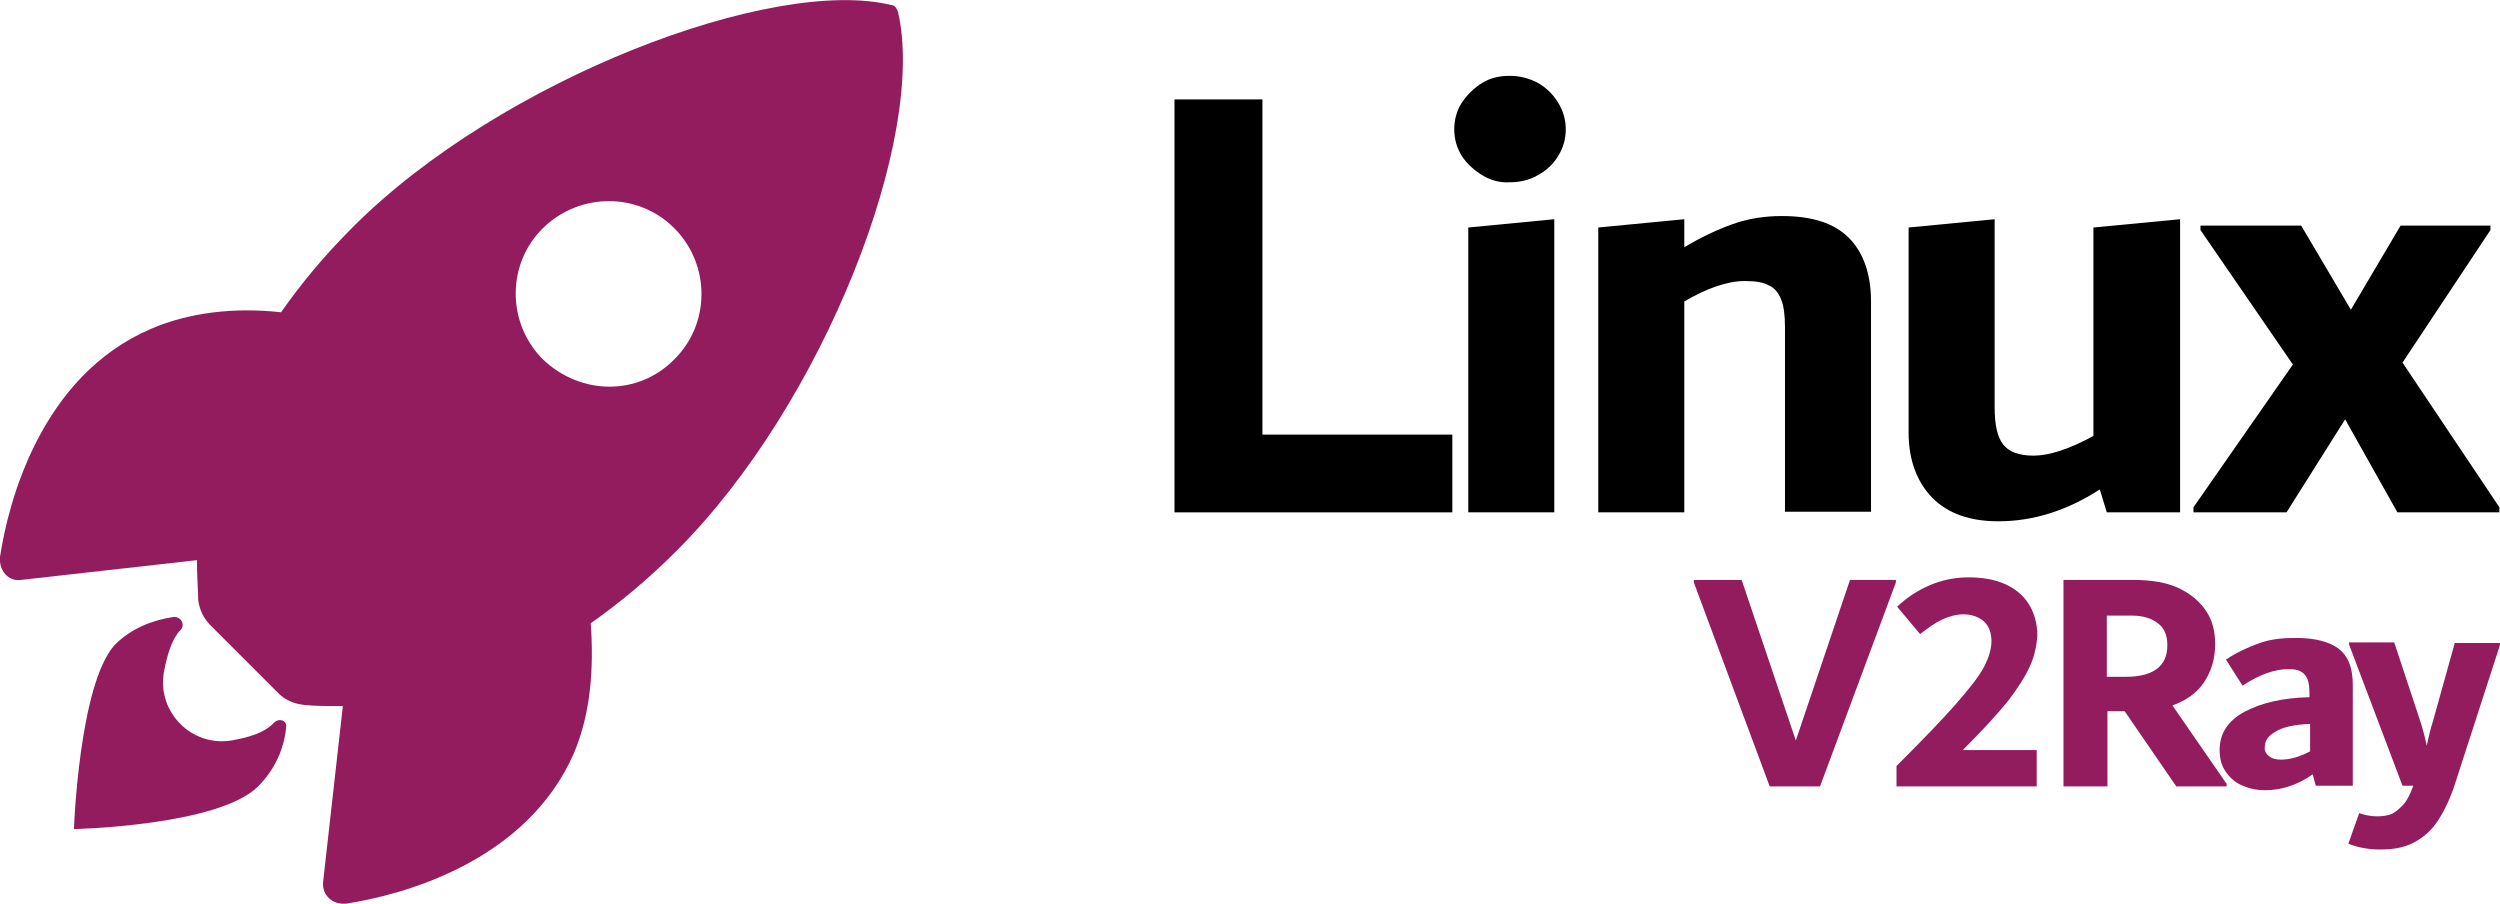 <?xml version="1.0" encoding="utf-8"?>
<!-- Generator: Adobe Illustrator 25.4.1, SVG Export Plug-In . SVG Version: 6.00 Build 0)  -->
<svg version="1.1" id="Linux_V2Ray_00000037680420685155124250000002201389426145376684_"
	 xmlns="http://www.w3.org/2000/svg" xmlns:xlink="http://www.w3.org/1999/xlink" x="0px" y="0px" viewBox="0 0 392.3 141.8"
	 style="enable-background:new 0 0 392.3 141.8;" xml:space="preserve">
<style type="text/css">
	.st0{fill:#931C5F;}
</style>
<g id="Linux_V2Ray">
	<g>
		<g>
			<g>
				<path id="XMLID_00000181791769402592547980000012618943884554903223_" class="st0" d="M140.9,1.8c-0.2-0.5-0.5-1-1-1
					c-18.6-4.6-61.3,11.6-84.5,34.8c-4.7,4.7-8.2,9-11.3,13.4c-7.2-0.8-14.4,0-20.4,2.6C6.4,59,1.3,78.8,0,87.4
					c-0.2,2.1,1.3,3.9,3.3,3.6l27.6-3.1c0,2.6,0.2,4.9,0.2,6.2c0.2,1.6,0.8,2.8,1.8,3.9l10.8,10.8c1,1,2.3,1.6,3.9,1.8
					s3.6,0.2,6.2,0.2l-3.1,27.6c-0.2,2.1,1.5,3.6,3.6,3.4c8.5-1.3,28.3-6.4,35.8-23.7c2.6-6.2,3.1-13.2,2.6-20.3
					c4.4-3.1,8.8-6.7,13.4-11.3C129.3,63.4,145.5,21.4,140.9,1.8L140.9,1.8z M85.2,56.4c-5.7-5.7-5.7-15,0-20.6s14.9-5.7,20.6,0
					s5.7,15,0,20.6C100.2,62.1,91.2,62.1,85.2,56.4z"/>
				<path id="XMLID_00000106860783582107920020000001495499740116315528_" class="st0" d="M43,113.4c-1.5,1.6-3.9,2.3-6.7,2.8
					c-6.2,1-11.6-4.4-10.6-10.6c0.5-2.8,1.3-5.4,2.6-6.7l0,0c0.8-0.8,0.2-2.1-1-2.1c-3.4,0.5-6.7,1.8-9.3,4.4
					c-5.6,6.2-6.4,28.9-6.4,28.9s22.7-0.5,28.9-6.7c2.6-2.6,4.1-5.9,4.4-9.3C45.1,113.1,43.8,112.6,43,113.4L43,113.4z"/>
			</g>
		</g>
		<g>
			<path d="M198.1,68.2h29.8v12.2h-43.6V15.6h13.8L198.1,68.2L198.1,68.2z"/>
			<path d="M232.6,27.5c-1.3-0.8-2.4-1.8-3.2-3c-0.8-1.3-1.2-2.7-1.2-4.2s0.4-3,1.2-4.2s1.9-2.3,3.2-3.1s2.8-1.1,4.3-1.1
				c1.6,0,3.1,0.4,4.4,1.1c1.4,0.8,2.4,1.8,3.2,3.1s1.2,2.7,1.2,4.2s-0.4,2.9-1.2,4.2s-1.9,2.3-3.2,3c-1.4,0.8-2.9,1.1-4.4,1.1
				C235.4,28.7,233.9,28.3,232.6,27.5z M230.4,80.4V35.7l13.5-1.3v46H230.4z"/>
			<path d="M290.1,37.3c2.3,2.3,3.5,5.7,3.5,10v33h-13.5v-29c0-1.9-0.2-3.3-0.6-4.3s-1-1.8-1.9-2.2c-0.9-0.5-2.1-0.7-3.8-0.7
				c-2.7,0-5.9,1.1-9.5,3.2v33.1h-13.5V35.7l13.5-1.3v4.4c2.5-1.5,5-2.7,7.5-3.6s5.1-1.3,7.8-1.3C284.3,33.9,287.8,35,290.1,37.3z"
				/>
			<path d="M342.1,34.4v46h-11.5l-1.1-3.6c-5.1,3.3-10.4,5-15.9,5c-4.5,0-7.9-1.2-10.4-3.7c-2.4-2.5-3.7-5.9-3.7-10.2V35.7l13.5-1.3
				v29.5c0,2.7,0.4,4.6,1.3,5.8s2.5,1.8,4.8,1.8c2.4,0,5.6-1,9.4-3.1V35.7L342.1,34.4z"/>
			<path d="M377,56.9l15.2,22.7v0.8h-16L368,65.8l-9.2,14.6h-14.6v-0.8l15.6-22.4l-14.5-21.1v-0.7h15.8l7.8,13.2l7.8-13.2h14.1v0.7
				L377,56.9z"/>
		</g>
		<g>
			<path class="st0" d="M290.3,91h7.2v0.4l-11.9,32h-7.9l-11.9-32V91h7.5l8.5,25.2L290.3,91z"/>
			<path class="st0" d="M318.6,104.4c-0.7,1.6-1.9,3.5-3.5,5.6c-1.7,2.1-4.1,4.7-7.1,7.7h11.6v5.7h-22v-3.2c4.1-4.1,7.2-7.3,9.3-9.7
				c2.1-2.4,3.6-4.3,4.4-5.8s1.2-2.9,1.2-4.1c0-1.3-0.4-2.4-1.2-3.1c-0.8-0.7-1.9-1.1-3.2-1.1c-1.1,0-2.2,0.3-3.3,0.8
				c-1.1,0.5-2.2,1.3-3.5,2.3l-3.6-4.3c1.6-1.5,3.3-2.6,5.2-3.4c1.9-0.8,3.9-1.2,6-1.2c2.1,0,4,0.3,5.6,1c1.6,0.7,2.9,1.7,3.8,3.1
				c0.9,1.4,1.4,3.1,1.4,5.1C319.6,101.2,319.3,102.8,318.6,104.4z"/>
			<path class="st0" d="M349.4,123v0.4h-7.9l-8.1-11.8h-2.7v11.8h-6.9V91h10.9c2.9,0,5.3,0.4,7.2,1.3c1.9,0.9,3.3,2.1,4.3,3.6
				s1.4,3.2,1.4,5.2c0,2.3-0.6,4.2-1.7,5.9c-1.1,1.7-2.8,2.9-5,3.7L349.4,123z M330.6,106.2h3.1c2,0,3.6-0.4,4.7-1.2
				c1.1-0.8,1.7-2,1.7-3.8c0-1.5-0.5-2.7-1.5-3.4c-1-0.8-2.4-1.2-4.1-1.2h-3.9L330.6,106.2L330.6,106.2z"/>
			<path class="st0" d="M367,101.8c1.5,1.2,2.2,3,2.2,5.7v15.8h-5.8l-0.5-1.8c-1.2,0.9-2.5,1.5-3.7,1.9s-2.5,0.6-3.8,0.6
				c-1.4,0-2.6-0.3-3.7-0.8s-1.9-1.3-2.5-2.2c-0.6-0.9-0.9-2-0.9-3.3c0-2.6,1.3-4.6,3.9-6c2.6-1.4,6-2.2,10.2-2.3v-0.6
				c0-0.9-0.1-1.7-0.3-2.2c-0.2-0.5-0.5-0.9-1-1.2s-1.1-0.4-2-0.4c-2.1,0-4.5,0.8-7.2,2.6l-2.6-4.1c1.8-1.2,3.6-2,5.3-2.6
				s3.6-0.8,5.6-0.8C363.3,100.1,365.5,100.7,367,101.8z M356,118.6c0.4,0.4,1.1,0.6,1.9,0.6c1.4,0,2.9-0.4,4.6-1.3v-4.3
				c-2.5,0.1-4.3,0.5-5.4,1.2c-1.1,0.6-1.7,1.4-1.7,2.3C355.3,117.7,355.5,118.2,356,118.6z"/>
			<path class="st0" d="M392.3,100.9v0.3l-6.9,21.3c-0.8,2.6-1.8,4.7-2.8,6.2c-1,1.6-2.3,2.7-3.8,3.5s-3.2,1.1-5.3,1.1
				c-1.8,0-3.5-0.3-5-0.9l1.7-4.8c0.9,0.3,1.8,0.5,2.8,0.5c0.8,0,1.5-0.1,2.1-0.3s1.2-0.7,1.9-1.4s1.2-1.8,1.7-3.1H377l-8.4-22.2
				v-0.3h7.1l4,12.1c0.3,0.9,0.7,2.2,1.1,4.1c0.3-1.3,0.6-2.7,1-3.9l3.4-12.2H392.3z"/>
		</g>
	</g>
</g>
</svg>
